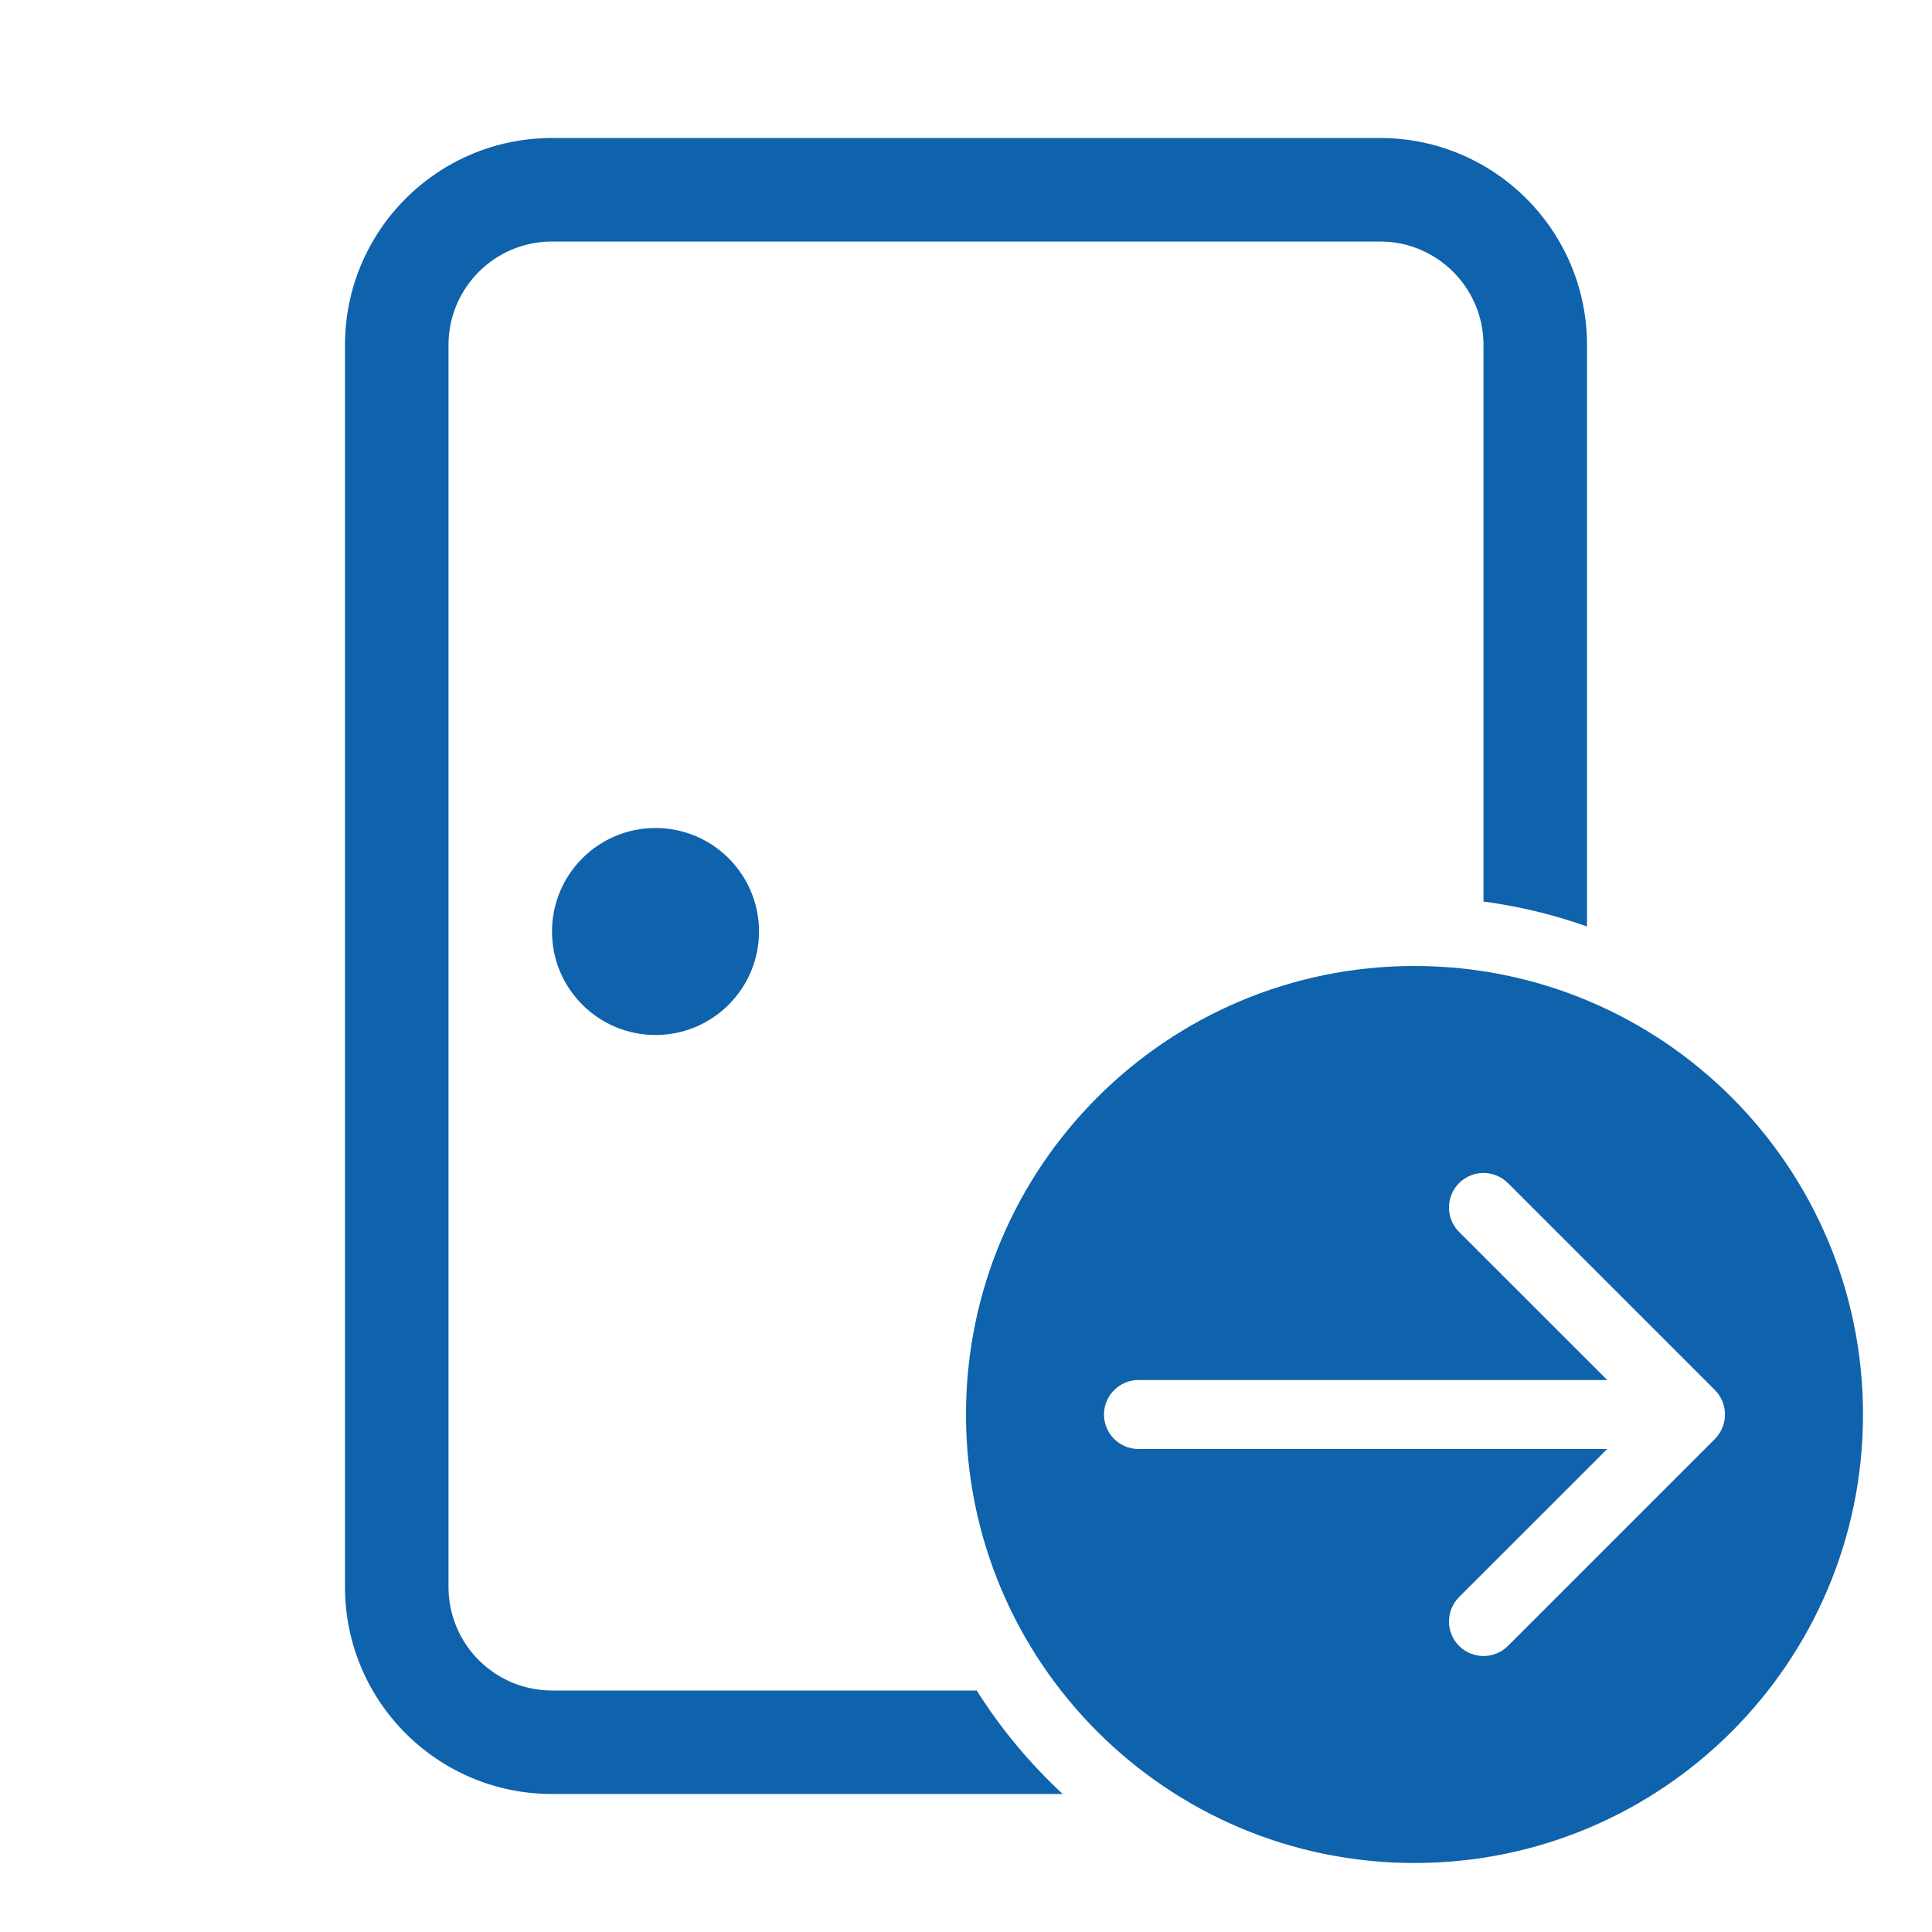 <svg width="28" height="28" viewBox="0 0 28 28" fill="none" xmlns="http://www.w3.org/2000/svg">
<path d="M5 5C5 3.343 6.343 2 8 2H20C21.657 2 23 3.343 23 5V13.427C22.52 13.257 22.019 13.135 21.5 13.066V5C21.5 4.172 20.828 3.5 20 3.5H8C7.172 3.5 6.5 4.172 6.5 5V23C6.5 23.828 7.172 24.5 8 24.5H14.155C14.504 25.053 14.924 25.557 15.401 26H8C6.343 26 5 24.657 5 23V5ZM9.5 15C10.328 15 11 14.328 11 13.5C11 12.672 10.328 12 9.5 12C8.672 12 8 12.672 8 13.5C8 14.328 8.672 15 9.5 15ZM27 20.5C27 24.09 24.09 27 20.5 27C16.91 27 14 24.09 14 20.5C14 16.91 16.91 14 20.5 14C24.09 14 27 16.91 27 20.5ZM16.5 20C16.224 20 16 20.224 16 20.5C16 20.776 16.224 21 16.5 21H23.293L21.146 23.146C20.951 23.342 20.951 23.658 21.146 23.854C21.342 24.049 21.658 24.049 21.854 23.854L24.854 20.854C24.901 20.806 24.938 20.75 24.962 20.691C24.986 20.633 25 20.57 25 20.503L25 20.5L25 20.497C24.999 20.37 24.95 20.243 24.854 20.146L21.854 17.146C21.658 16.951 21.342 16.951 21.146 17.146C20.951 17.342 20.951 17.658 21.146 17.854L23.293 20H16.5Z" fill="#0F62AC"/>
</svg>
